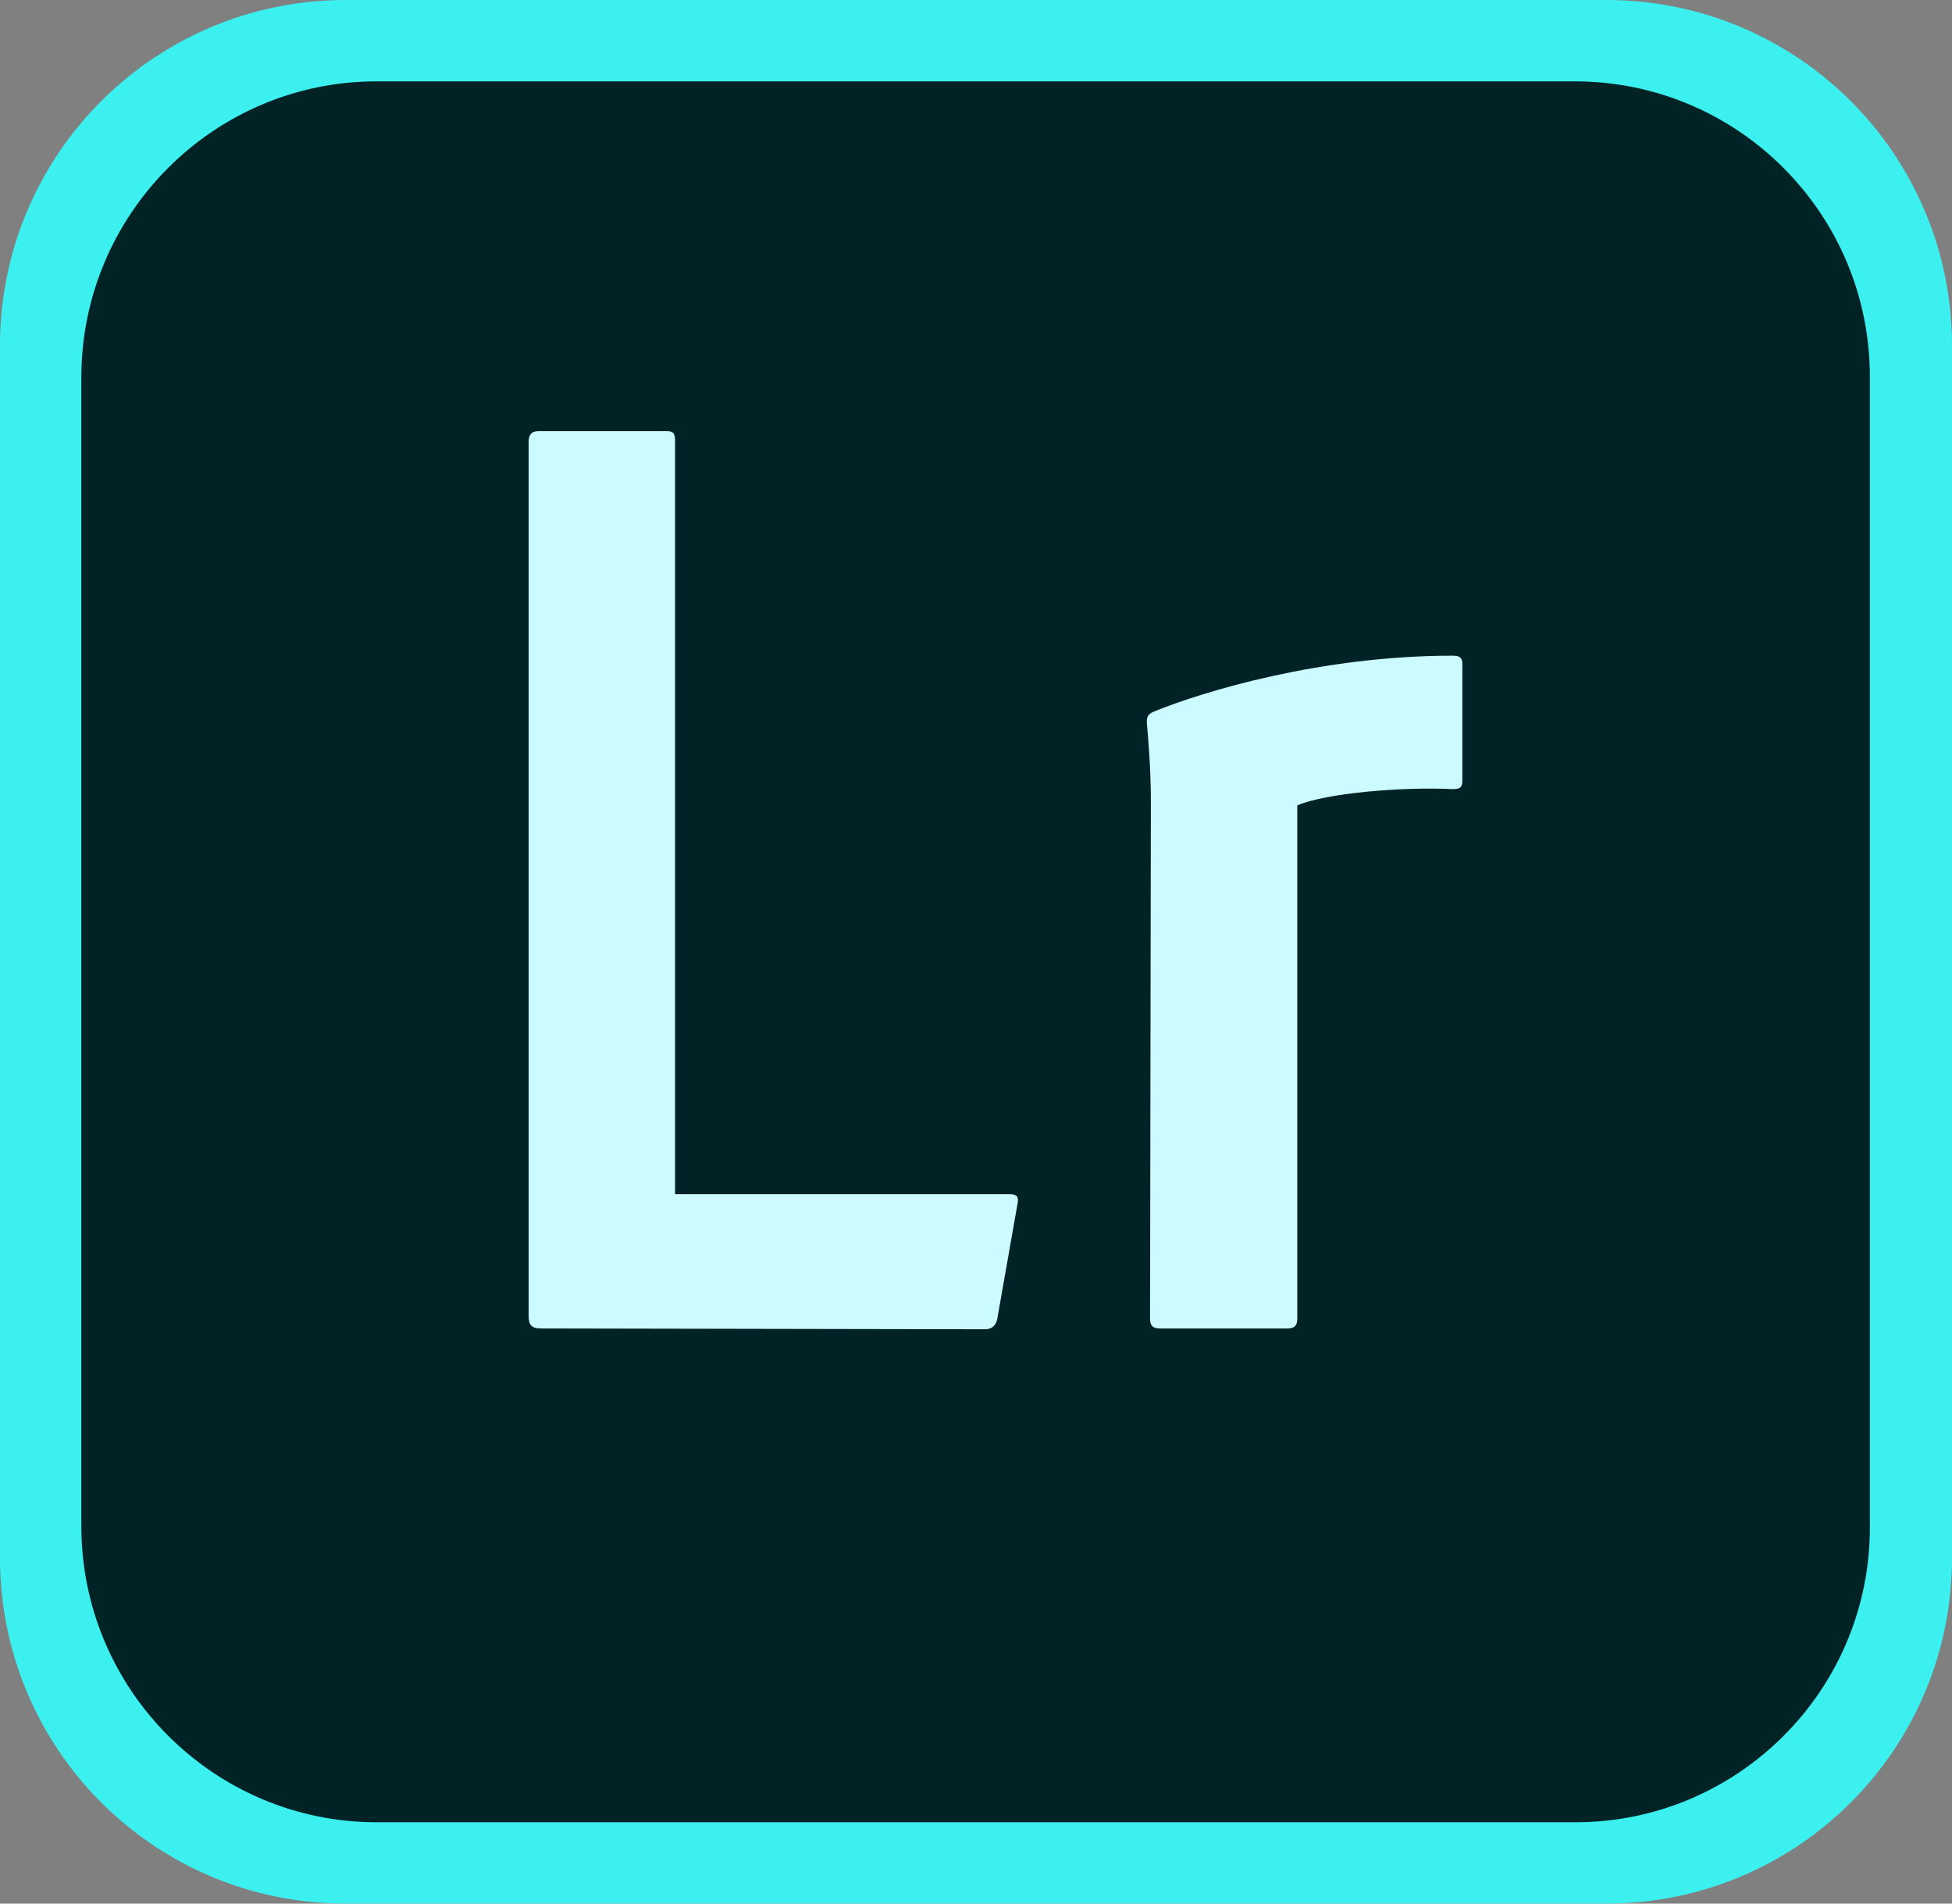 <?xml version="1.0" encoding="utf-8"?>
<!-- Generator: Adobe Illustrator 22.1.0, SVG Export Plug-In . SVG Version: 6.00 Build 0)  -->
<svg version="1.1" id="mnemonic" xmlns="http://www.w3.org/2000/svg" xmlns:xlink="http://www.w3.org/1999/xlink" x="0px" y="0px"
	 viewBox="0 0 240 234" style="enable-background:new 0 0 240 234;" xml:space="preserve">
<rect x="0" y="0" width="240" height="234" fill="#808080" stroke="none"/>
<style type="text/css">
	.st0{fill:#3DF0F0;}
	.st1{fill:#022326;}
	.st2{fill:#CCFBFF;}
</style>
<path class="st0" d="M197.5,234h-155C19,234,0,215,0,191.5v-149C0,19,19,0,42.5,0h155C221,0,240,19,240,42.5v149
	C240,215,221,234,197.5,234z"/>
<path class="st1" d="M193.7,224H46.3c-20,0-36.3-16.3-36.3-36.4V46.4C10,26.3,26.3,10,46.3,10h147.3c20.1,0,36.3,16.3,36.3,36.3
	v141.3C230,207.7,213.7,224,193.7,224z"/>
<path class="st2" d="M66.5,163.3c-1.2,0-1.5-0.5-1.5-1.5V54.3c0-0.8,0.3-1.3,1.2-1.3H82c0.8,0,1,0.3,1,1.2v92.6h41.2
	c0.8,0,1.1,0.3,0.9,1.2l-2.5,14.2c-0.2,0.8-0.7,1.2-1.5,1.2L66.5,163.3L66.5,163.3z M141.5,98.5c0-1.2,0-4.1-0.5-9.7
	c0-0.8,0.2-1,0.8-1.3c6.1-2.5,20.6-6.9,36.8-6.9c0.8,0,1.2,0.2,1.2,1V96c0,0.8-0.3,1-1.2,1c-6.3-0.3-15.6,0.5-19.1,2v63.1
	c0,0.8-0.3,1.2-1.2,1.2h-15.7c-0.8,0-1.2-0.3-1.2-1.2L141.5,98.5L141.5,98.5z"/>
</svg>
